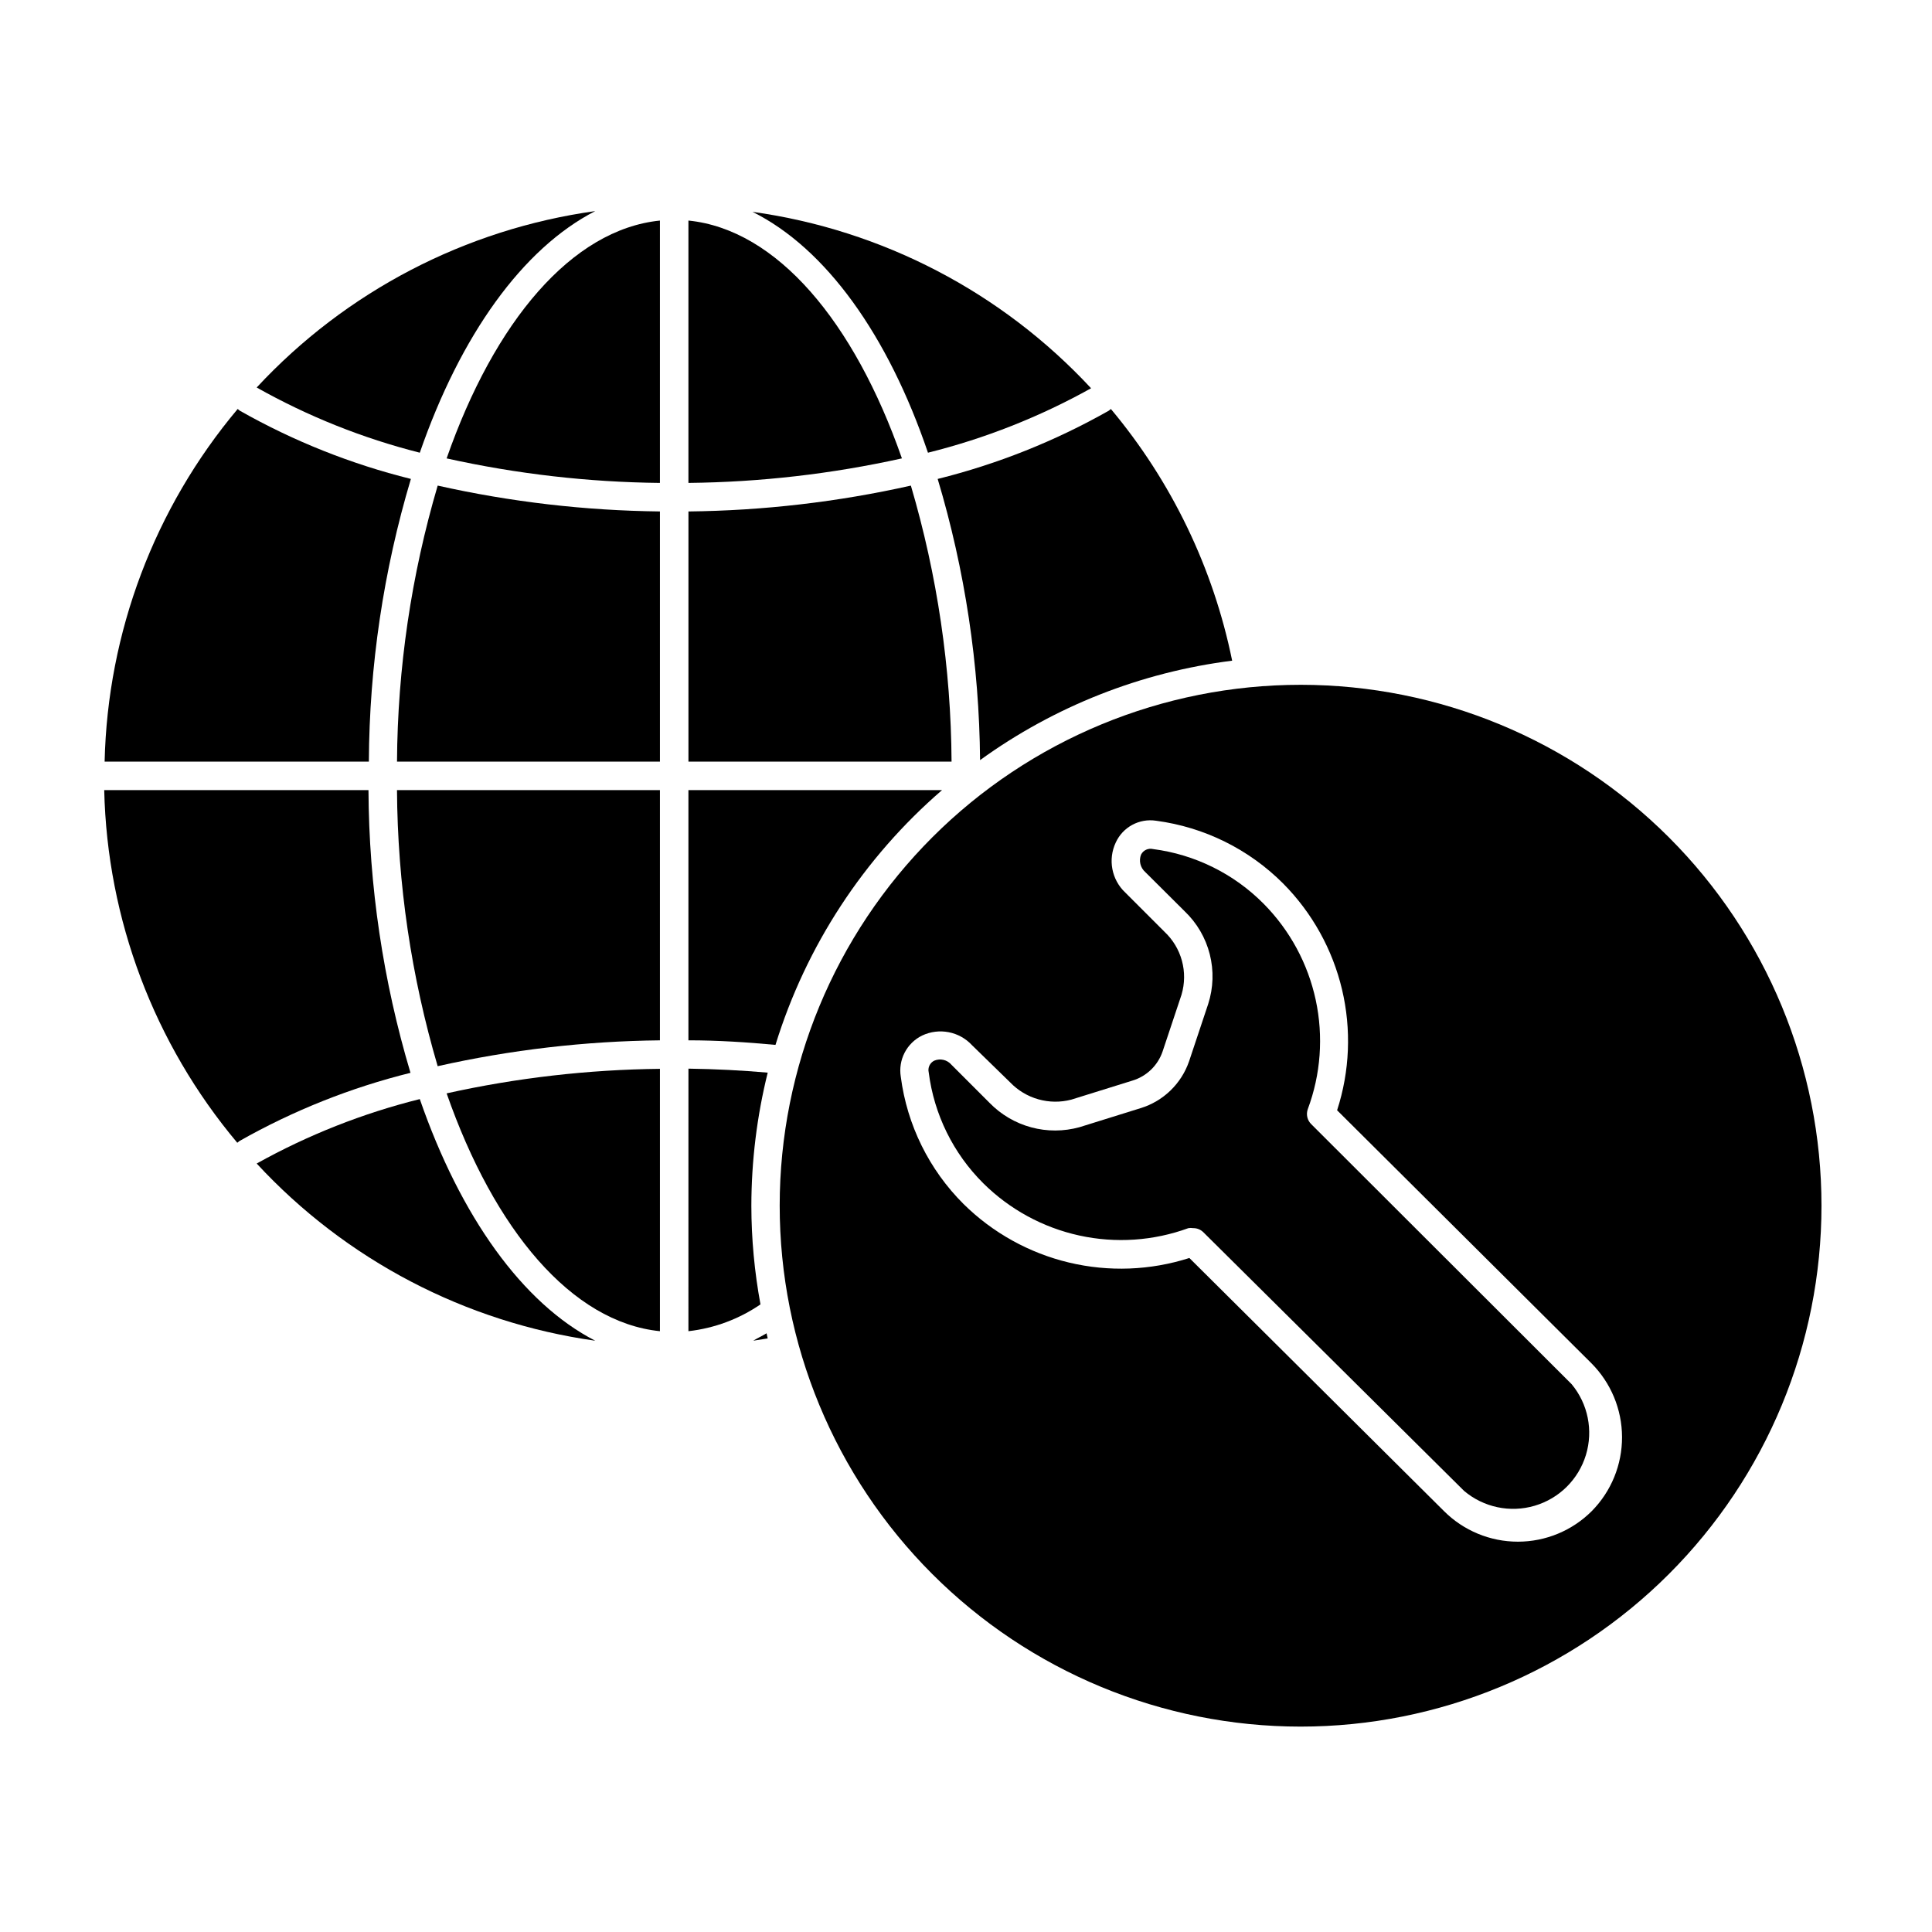 <?xml version="1.0" encoding="UTF-8"?>
<!-- Uploaded to: SVG Find, www.svgrepo.com, Generator: SVG Find Mixer Tools -->
<svg fill="#000000" width="800px" height="800px" version="1.1" viewBox="144 144 512 512" xmlns="http://www.w3.org/2000/svg">
 <g>
  <path d="m252.89 270.92c-15.867-3.938-31.121-10.023-45.344-18.086-0.195-0.137-0.383-0.289-0.555-0.453-22.043 26.234-34.48 59.199-35.266 93.457h70.031-0.004c0.125-25.375 3.875-50.602 11.137-74.918z"/>
  <path d="m403.73 345.44c19.703-14.254 42.68-23.316 66.805-26.352-5.004-24.559-16.051-47.484-32.141-66.703-0.176 0.164-0.359 0.316-0.555 0.453-14.223 8.062-29.477 14.148-45.344 18.086 7.242 24.184 11.023 49.27 11.234 74.516z"/>
  <path d="m241.65 353.39h-70.031c0.785 34.258 13.227 67.223 35.266 93.457 0.172-0.164 0.359-0.316 0.555-0.453 14.223-8.062 29.477-14.148 45.344-18.086-7.262-24.312-11.008-49.543-11.133-74.918z"/>
  <path d="m255.25 435.27c-15.098 3.762-29.633 9.504-43.227 17.078 23.602 25.527 55.301 42.117 89.727 46.957-19.242-9.875-35.719-32.898-46.5-64.035z"/>
  <path d="m343.62 499.3 3.828-0.605-0.301-1.359c-1.16 0.703-2.57 1.359-3.527 1.965z"/>
  <path d="m389.92 263.97c15.102-3.758 29.637-9.504 43.227-17.078-23.633-25.453-55.328-41.969-89.727-46.754 19.445 9.672 35.922 32.699 46.5 63.832z"/>
  <path d="m301.75 199.94c-34.398 4.785-66.094 21.297-89.727 46.75 13.582 7.648 28.117 13.457 43.227 17.281 10.781-31.133 27.258-54.16 46.5-64.031z"/>
  <path d="m249.21 345.84h69.68v-66.301c-19.82-0.219-39.559-2.516-58.898-6.852-7 23.758-10.629 48.383-10.781 73.152z"/>
  <path d="m259.99 426.55c19.34-4.34 39.078-6.637 58.898-6.852v-66.305h-69.68c0.152 24.77 3.781 49.395 10.781 73.156z"/>
  <path d="m326.44 202.45v69.527c19.035-0.199 37.996-2.379 56.578-6.5-12.645-36.223-33.148-60.656-56.578-63.027z"/>
  <path d="m393.65 353.39h-67.211v66.305c7.809 0 15.516 0.504 23.074 1.211v-0.004c8.086-26.199 23.379-49.594 44.137-67.512z"/>
  <path d="m318.89 496.78v-69.527c-19.02 0.203-37.961 2.383-56.527 6.5 12.645 36.223 33.148 60.66 56.527 63.027z"/>
  <path d="m326.44 496.78c6.852-0.773 13.406-3.211 19.094-7.106-1.594-8.625-2.406-17.375-2.418-26.148 0.02-11.887 1.473-23.727 4.336-35.266-6.887-0.605-13.887-0.957-21.008-1.059z"/>
  <path d="m262.36 265.48c18.566 4.121 37.508 6.297 56.527 6.5v-69.527c-23.379 2.371-43.883 26.805-56.527 63.027z"/>
  <path d="m385.39 272.69c-19.352 4.34-39.109 6.637-58.945 6.852v66.301h69.727c-0.148-24.77-3.777-49.395-10.781-73.152z"/>
  <path d="m488.72 325.48c-36.613-0.012-71.734 14.52-97.633 40.402-25.898 25.883-40.453 60.996-40.461 97.609-0.008 36.613 14.527 71.73 40.414 97.625 25.887 25.898 61 40.445 97.613 40.453 36.613 0.004 71.73-14.539 97.621-40.426 25.895-25.891 40.438-61.004 40.438-97.621 0-36.602-14.535-71.707-40.414-97.594-25.875-25.887-60.977-40.434-97.578-40.449zm77.133 218.96c-5.195 5.199-12.246 8.121-19.598 8.121-7.352 0-14.402-2.922-19.598-8.121l-67.461-67.059c-10.332 3.309-21.371 3.723-31.922 1.203-10.551-2.523-20.211-7.887-27.93-15.512-9.117-9.086-14.965-20.938-16.625-33.703-0.734-4.488 1.559-8.93 5.641-10.934 4.504-2.137 9.871-1.094 13.25 2.57l10.078 9.824c2.051 2.141 4.633 3.695 7.488 4.5 2.852 0.809 5.867 0.836 8.734 0.086l16.172-5.039c3.758-1.125 6.742-3.996 8.012-7.707l5.039-15.113-0.004-0.004c0.859-2.918 0.891-6.019 0.09-8.953-0.801-2.938-2.402-5.594-4.621-7.672l-10.379-10.379c-3.641-3.414-4.66-8.789-2.519-13.301 1.879-4.082 6.238-6.426 10.68-5.742 12.766 1.691 24.617 7.551 33.707 16.676 7.66 7.738 13.043 17.434 15.559 28.027 2.512 10.59 2.062 21.672-1.301 32.027l67.359 67.008c5.191 5.188 8.125 12.223 8.152 19.566 0.027 7.344-2.848 14.398-8.004 19.629z"/>
  <path d="m491.49 441.91c-1.055-1.035-1.41-2.59-0.91-3.981 3.445-9.238 4.176-19.27 2.106-28.91-2.07-9.641-6.856-18.488-13.793-25.5-7.887-7.965-18.207-13.07-29.32-14.508-1.27-0.309-2.582 0.297-3.176 1.461-0.648 1.621-0.203 3.481 1.109 4.633l10.43 10.379c3.25 3.094 5.562 7.043 6.664 11.395 1.105 4.348 0.961 8.922-0.418 13.191l-5.039 15.113c-2.039 5.996-6.84 10.648-12.895 12.496l-16.172 5.039h-0.004c-4.184 1.156-8.605 1.172-12.797 0.035-4.191-1.133-8-3.375-11.031-6.484l-10.078-10.078c-1.121-1.332-2.977-1.781-4.582-1.105-1.156 0.574-1.762 1.867-1.461 3.121 1.414 11.129 6.504 21.465 14.457 29.371 7 6.941 15.828 11.742 25.453 13.848 9.625 2.106 19.652 1.43 28.91-1.957 0.414-0.07 0.84-0.07 1.258 0 0.996-0.016 1.957 0.363 2.672 1.059l69.121 68.57c5.176 4.375 12.207 5.859 18.711 3.941 6.504-1.918 11.609-6.977 13.582-13.461 1.973-6.484 0.555-13.531-3.777-18.746z"/>
 </g>
</svg>